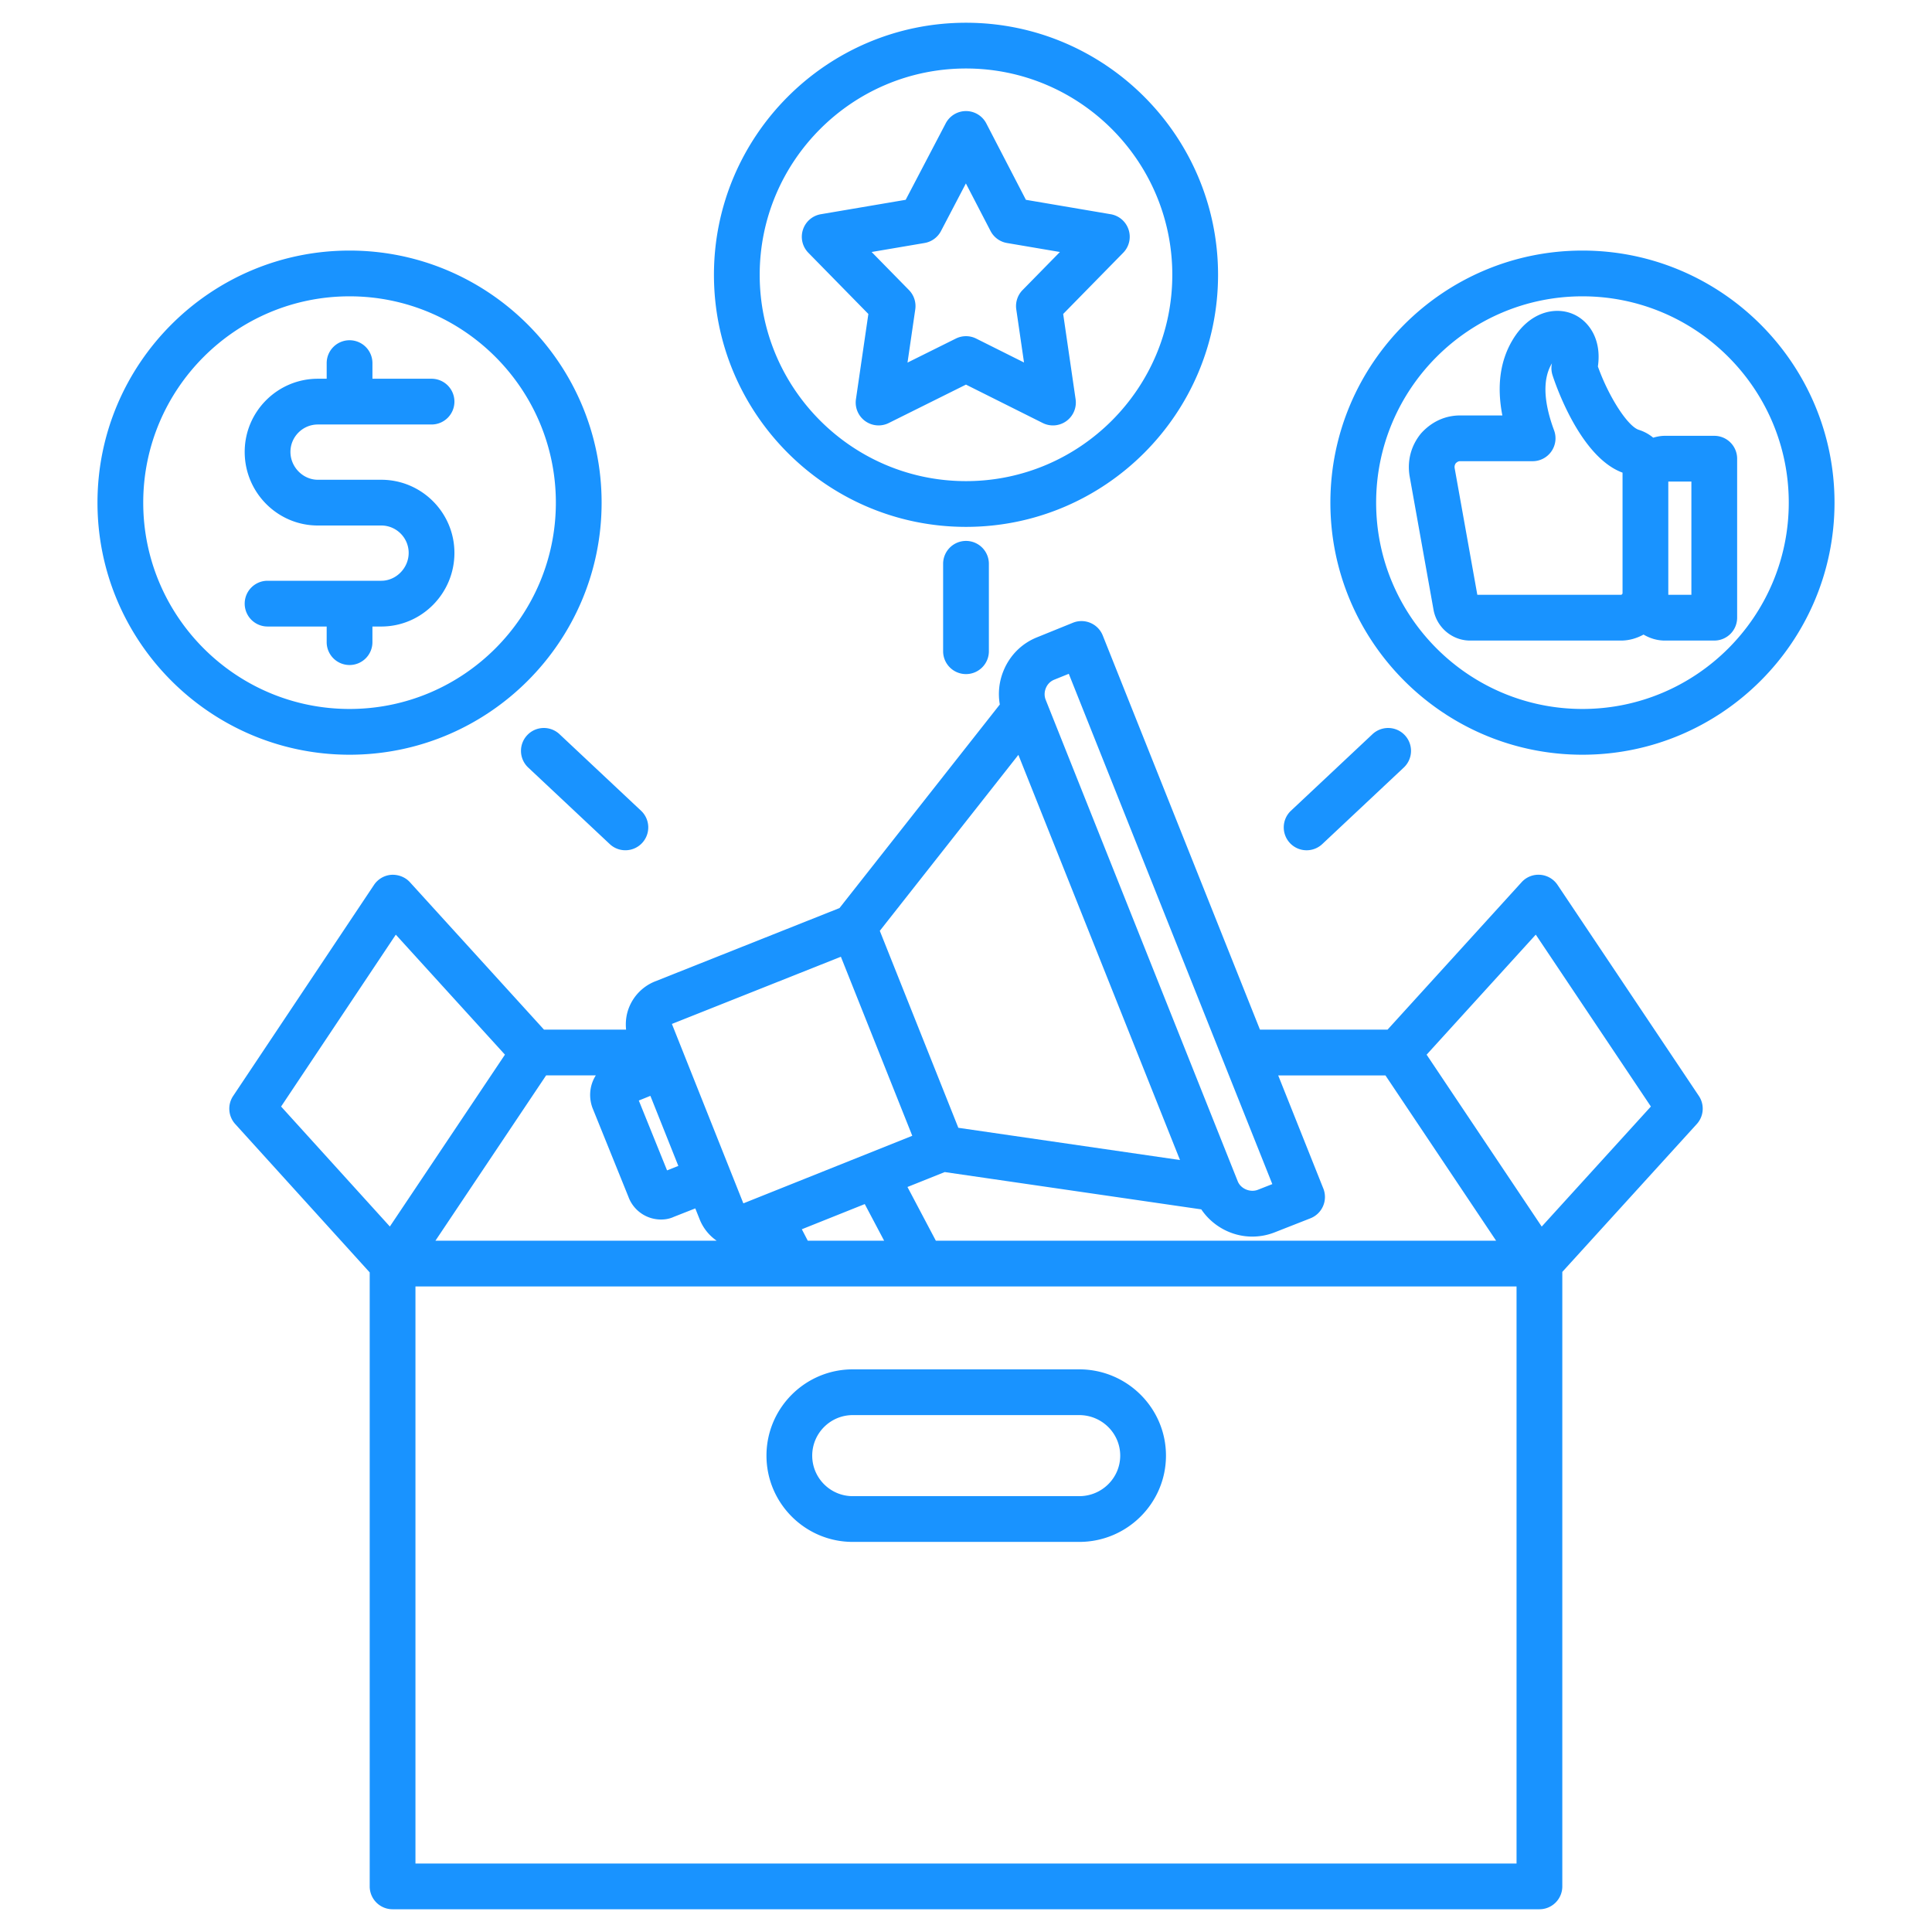 <svg xmlns="http://www.w3.org/2000/svg" version="1.1" xmlns:xlink="http://www.w3.org/1999/xlink" width="512" height="512" x="0" y="0" viewBox="0 0 512 512" style="enable-background:new 0 0 512 512" xml:space="preserve" class=""><g><path d="M203.123 385.756c0 12.607 10.259 22.866 22.867 22.866h60.02c12.674 0 22.984-10.259 22.984-22.866 0-12.609-10.312-22.863-22.984-22.863h-60.02c-12.609 0-22.867 10.253-22.867 22.863zm93.746 0c0 5.928-4.871 10.743-10.859 10.743h-60.02c-5.926 0-10.744-4.815-10.744-10.743 0-5.923 4.818-10.74 10.744-10.74h60.02c5.988 0 10.859 4.817 10.859 10.74zM412.76 234.502a6.064 6.064 0 0 0-4.59-2.67 6.014 6.014 0 0 0-4.934 1.969l-35.521 39.066h-33.811l-41.662-104.458a6.065 6.065 0 0 0-3.254-3.328 6.047 6.047 0 0 0-4.658-.043l-9.432 3.826c-4.012 1.581-7.164 4.674-8.871 8.692a16.192 16.192 0 0 0-1.066 9.143l-42.486 53.949-48.938 19.459a12.348 12.348 0 0 0-6.756 6.684c-.823 1.957-1.067 4.036-.86 6.076h-21.752l-35.53-39.066c-1.252-1.382-3.093-2.068-4.934-1.969a6.077 6.077 0 0 0-4.591 2.679l-37.329 55.935a6.065 6.065 0 0 0 .551 7.436L97.975 337.2v162.71a6.061 6.061 0 0 0 6.063 6.063h303.926a6.06 6.06 0 0 0 6.063-6.063V337.07l35.633-39.182a6.064 6.064 0 0 0 .555-7.453zm-45.604 50.489 29.33 43.809H248.009l-7.521-14.237 9.884-3.953 67.984 9.887c2.965 4.396 8.03 7.212 13.506 7.212 2.047 0 4.049-.38 5.938-1.124l9.48-3.723a6.063 6.063 0 0 0 3.346-3.237 6.062 6.062 0 0 0 .07-4.651l-11.959-29.979h28.418v-.004zm-222.429 0h13.168c-1.533 2.397-1.994 5.521-.901 8.567l9.521 23.551a9.186 9.186 0 0 0 5.09 5.358c1.162.488 2.398.72 3.595.72s2.344-.235 3.323-.69l5.736-2.259 1.19 2.981a12.462 12.462 0 0 0 4.474 5.579h-74.529zm35.039 23.991-2.99 1.18-7.484-18.51 3.068-1.24zm34.302 19.818-1.576-3.034 16.678-6.674 5.133 9.708zm98.643-21.379-58.742-8.544-20.813-52.195 36.725-46.634zM277.186 182.3c.248-.584.859-1.646 2.222-2.184l3.832-1.55L337.178 313.8l-3.821 1.5c-2.037.803-4.562-.264-5.343-2.249l-.211-.524c-.033-.082-.057-.17-.1-.252l-50.578-126.809c-.404-1.008-.379-2.132.061-3.166zm-54.344 71.246 18.92 47.448-44.641 17.859a.376.376 0 0 1-.133.029l-18.928-47.527zm-117.949-5.851 28.922 31.8-30.498 45.546-28.822-31.796zM401.9 493.848H110.1V340.925h291.8zm6.67-168.793L378.068 279.5l28.928-31.813 30.506 45.554zm45.729-209.558h-13.084c-1.084 0-2.108.204-3.098.493a11.15 11.15 0 0 0-3.75-2.057c-2.961-.852-8.062-8.8-10.91-16.813 1.064-7.299-2.477-12.223-6.748-13.961-4.697-1.926-11.438-.492-15.879 6.972-3.297 5.538-4.193 12.229-2.688 19.966h-11.184c-3.895 0-7.422 1.584-10.205 4.578-.104.11-.199.225-.293.34-2.52 3.151-3.557 7.051-2.912 11.094l6.381 35.649c.927 4.634 4.992 7.999 9.668 7.999h39.974c2.18 0 4.197-.609 5.983-1.589 1.671.983 3.589 1.589 5.66 1.589h13.084a6.06 6.06 0 0 0 6.063-6.063v-42.135a6.06 6.06 0 0 0-6.062-6.062zm-24.729 42.136h-38.063l-6.004-33.545c-.082-.5.008-.906.299-1.329.56-.536.912-.536 1.156-.536h19.205a6.061 6.061 0 0 0 4.975-2.602 6.06 6.06 0 0 0 .711-5.566c-2.84-7.658-3.039-13.621-.6-17.723.01-.02.018-.03.029-.047a6.076 6.076 0 0 0 .151 3.123c.729 2.258 7.275 21.71 18.562 25.849v31.958c.001.156-.202.418-.421.418zm18.666 0h-6.119v-30.01h6.119zM256 139.628c36.833 0 66.797-29.964 66.797-66.797 0-36.834-29.965-66.804-66.797-66.804-36.833 0-66.797 29.97-66.797 66.804 0 36.833 29.964 66.797 66.797 66.797zm0-121.476c30.146 0 54.672 24.525 54.672 54.679 0 30.146-24.525 54.672-54.672 54.672s-54.673-24.526-54.673-54.672c0-30.151 24.527-54.679 54.673-54.679zm163.365 48.252c-36.834 0-66.799 29.969-66.799 66.802 0 36.832 29.965 66.802 66.799 66.802 36.832 0 66.801-29.97 66.801-66.802 0-36.833-29.969-66.802-66.801-66.802zm0 121.478c-30.146 0-54.674-24.526-54.674-54.676 0-30.151 24.526-54.677 54.674-54.677s54.676 24.525 54.676 54.677c0 30.149-24.527 54.676-54.676 54.676zm-259.931-54.676c0-36.833-29.966-66.802-66.799-66.802s-66.801 29.969-66.801 66.802c0 36.832 29.968 66.802 66.801 66.802s66.799-29.97 66.799-66.802zm-121.475 0c0-30.151 24.525-54.677 54.676-54.677 30.146 0 54.674 24.525 54.674 54.677 0 30.149-24.527 54.676-54.674 54.676-30.151 0-54.676-24.527-54.676-54.676zm110.316 61.358 21.606 20.283a6.059 6.059 0 0 1 .272 8.568 6.045 6.045 0 0 1-4.42 1.913 6.038 6.038 0 0 1-4.147-1.642l-21.606-20.283a6.058 6.058 0 0 1-.272-8.567c2.298-2.45 6.128-2.554 8.567-.272zm193.573 28.853a6.061 6.061 0 0 1 .273-8.569l21.602-20.283c2.441-2.281 6.273-2.174 8.57.273a6.06 6.06 0 0 1-.273 8.566l-21.604 20.285a6.046 6.046 0 0 1-4.148 1.641 6.048 6.048 0 0 1-4.42-1.913zM256 143.35a6.061 6.061 0 0 1 6.063 6.063v23.165c0 3.352-2.713 6.063-6.063 6.063s-6.063-2.711-6.063-6.063v-23.165A6.062 6.062 0 0 1 256 143.35zm-29.167-37.545a6.062 6.062 0 0 0 8.701 6.298l20.457-10.178 20.34 10.174a6.055 6.055 0 0 0 6.267-.51 6.072 6.072 0 0 0 2.448-5.785l-3.293-22.596 15.904-16.22a6.049 6.049 0 0 0 1.436-6.111 6.051 6.051 0 0 0-4.747-4.106l-22.472-3.82-10.494-20.246a6.059 6.059 0 0 0-5.37-3.27h-.012a6.063 6.063 0 0 0-5.371 3.25l-10.611 20.266-22.482 3.82a6.05 6.05 0 0 0-4.747 4.106 6.046 6.046 0 0 0 1.435 6.111l15.904 16.22zm18.179-41.407a6.066 6.066 0 0 0 4.354-3.164l6.604-12.621 6.533 12.602a6.054 6.054 0 0 0 4.363 3.184l14.02 2.382-9.893 10.087a6.07 6.07 0 0 0-1.67 5.115l2.051 14.082-12.662-6.332a6.047 6.047 0 0 0-5.414-.004L240.5 96.091l2.056-14.108a6.073 6.073 0 0 0-1.673-5.115l-9.891-10.087zM92.635 176.236a6.059 6.059 0 0 1-6.062-6.063v-4.14H70.91a6.06 6.06 0 0 1-6.063-6.063 6.06 6.06 0 0 1 6.063-6.062h30.129c3.938 0 7.262-3.378 7.262-7.382 0-4.002-3.26-7.262-7.262-7.262H84.232c-10.689 0-19.385-8.75-19.385-19.506 0-10.689 8.694-19.387 19.385-19.387h2.342V96.23a6.06 6.06 0 0 1 6.063-6.062 6.06 6.06 0 0 1 6.062 6.062v4.141h15.665a6.06 6.06 0 0 1 6.063 6.063 6.06 6.06 0 0 1-6.063 6.062H84.232c-4.002 0-7.262 3.259-7.262 7.263s3.325 7.383 7.262 7.383h16.807c10.689 0 19.387 8.695 19.387 19.385 0 10.757-8.697 19.507-19.387 19.507h-2.342v4.14a6.06 6.06 0 0 1-6.062 6.062z" fill="#1993ff" opacity="1" data-original="#000000" class=""></path></g></svg>